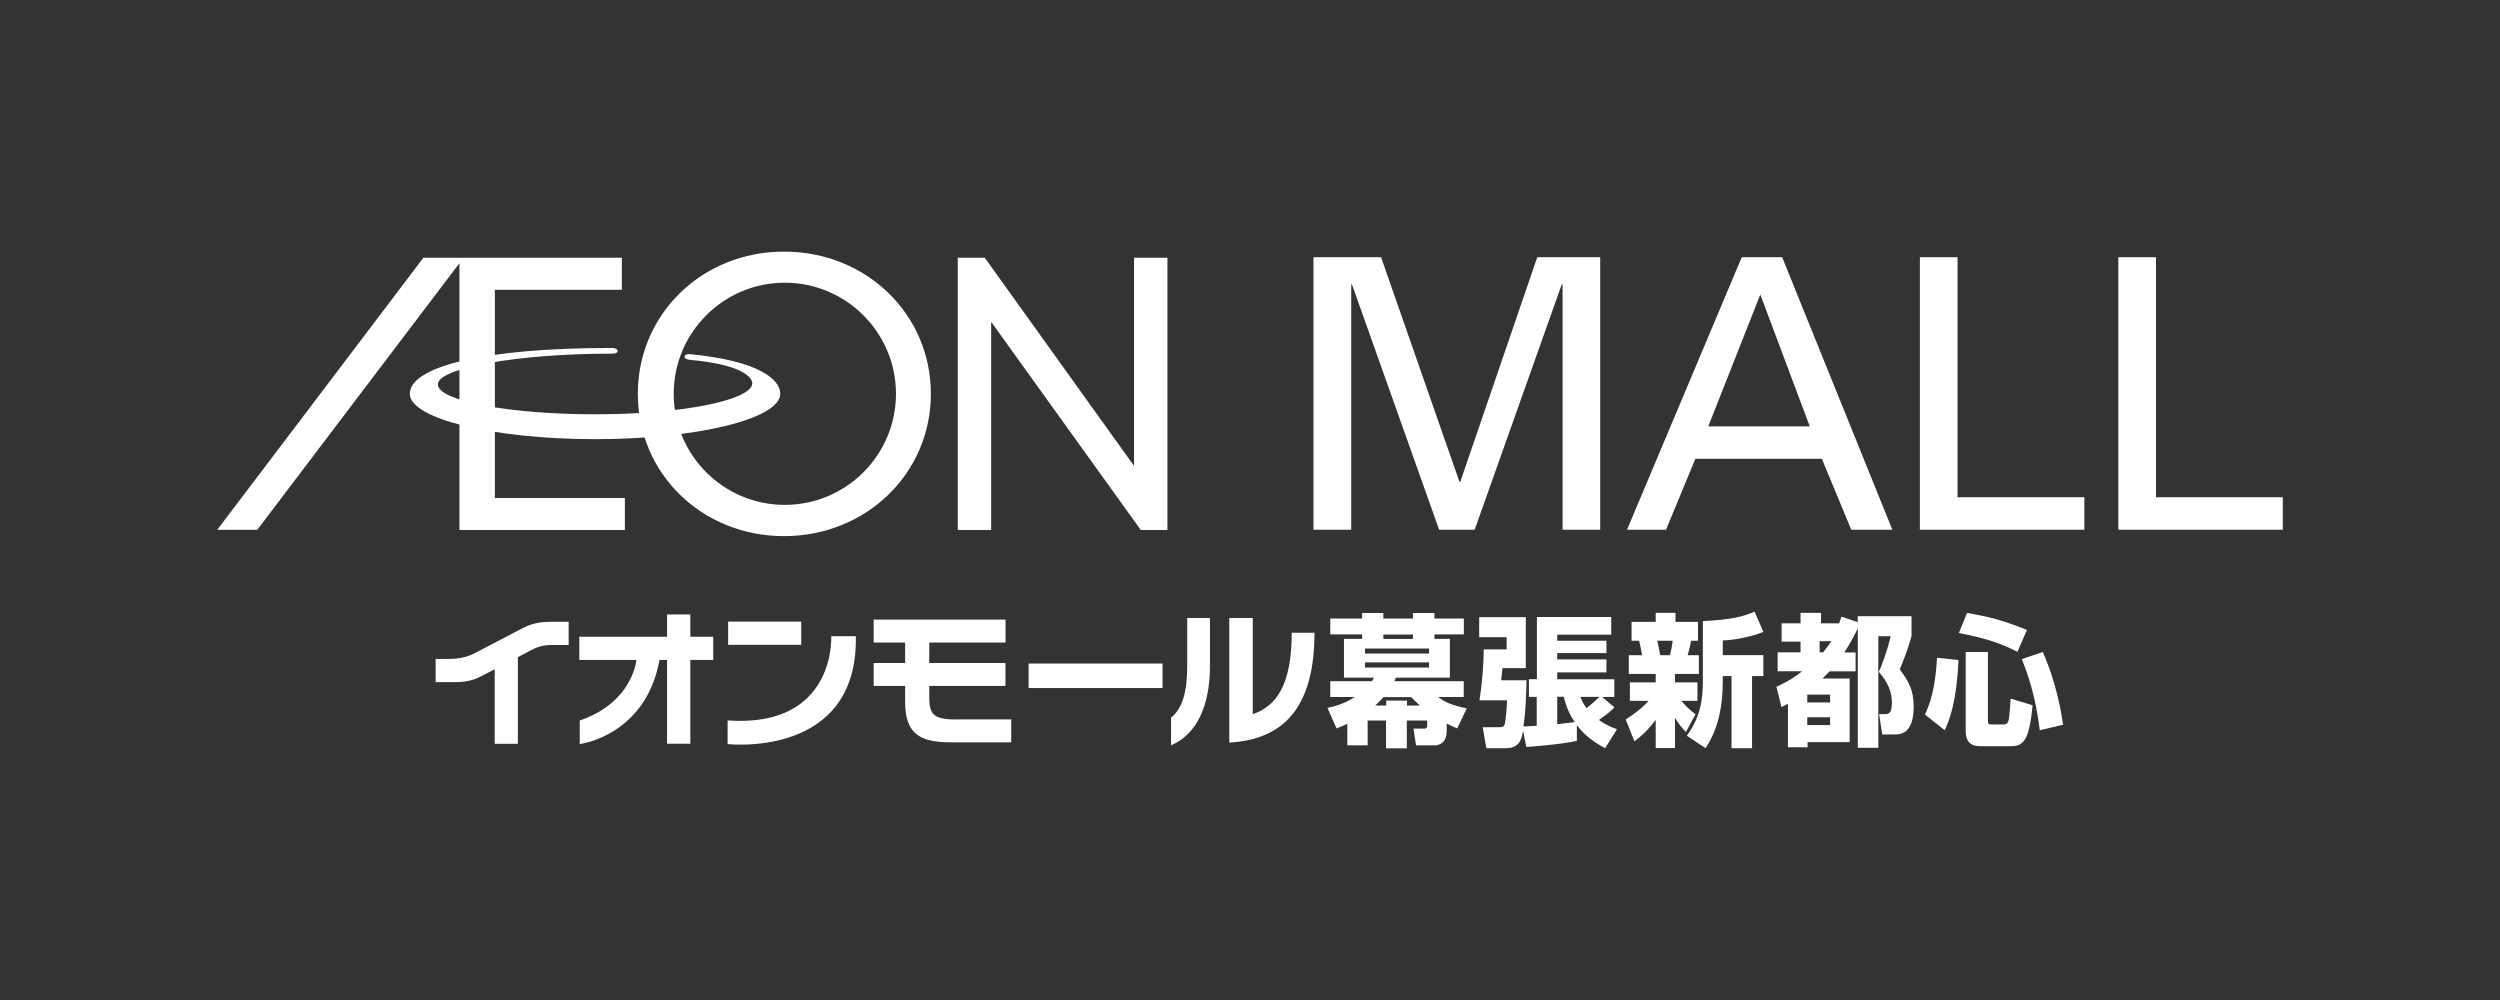<svg width="540" height="216" viewBox="0 0 540 216" fill="none" xmlns="http://www.w3.org/2000/svg">
<rect x="0" y="0" width="540" height="216" fill="#333333" stroke="none"/>
<path d="M337.514 61.426H337.341L318.526 114.421H310.854L292.019 61.426H291.865V114.421H283.714V55.557H298.31L315.246 104.083H315.419L332.048 55.557H345.646V114.421H337.514V61.426Z" fill="white"/>
<path d="M351.438 114.421L376.219 55.557H384.946L408.748 114.421H399.868L393.52 99.096H366.207L359.859 114.421H351.458M368.988 92.095H390.911L380.228 63.613L368.988 92.095Z" fill="white"/>
<path d="M414.694 114.421V55.557H422.827V107.401H450.216V114.421H414.694Z" fill="white"/>
<path d="M457.562 114.421V55.557H465.694V107.401H493.083V114.421H457.562Z" fill="white"/>
<path d="M46.917 114.44H55.567L99.24 56.842V114.478H134.973V107.574H106.893V62.596H134.32V55.672H91.453L46.917 114.44Z" fill="white"/>
<path d="M244.951 55.672V100.63L212.709 55.672H206.878V114.478H214.09V69.52L246.409 114.478H252.163V55.672H244.951Z" fill="white"/>
<path d="M169.343 54.349C151.64 54.349 137.772 67.852 137.772 85.076C137.772 102.299 151.64 115.802 169.343 115.802C187.046 115.802 201.067 102.299 201.067 85.076C201.067 67.852 187.123 54.349 169.343 54.349ZM169.515 109.051C156.262 109.051 145.521 98.291 145.521 85.056C145.521 71.822 156.281 61.062 169.515 61.062C182.75 61.062 193.529 71.822 193.529 85.056C193.529 98.291 182.769 109.051 169.515 109.051V109.051Z" fill="white"/>
<path d="M149.185 77.749C160.482 78.766 162.745 81.662 162.477 83.024C161.786 86.514 147.248 89.487 128.547 89.487C109.847 89.487 94.579 86.572 94.579 83.024C94.579 79.475 111.976 76.388 131.961 76.388C131.961 76.388 133.419 76.464 133.419 75.831C133.381 75.083 132.019 75.16 132.019 75.16C103.709 75.16 88.519 79.379 88.519 85.057C88.519 90.427 106.452 94.858 128.567 94.858C150.681 94.858 168.538 90.427 168.538 85.057C168.538 81.95 163.858 77.922 149.07 76.502C149.07 76.502 147.958 76.368 147.881 77.02C147.804 77.672 149.204 77.749 149.204 77.749" fill="white"/>
<path d="M291.06 156.31C290.388 156.655 289.871 156.885 288.701 157.346L286.725 152.896C287.933 152.647 290.101 152.186 292.652 150.556H287.339V147.142H296.315C296.43 146.969 296.526 146.835 296.775 146.375H290.293V137.993H294.225V137.034H287.339V133.601H294.225V132.412H298.809V133.601H305.195V132.412H309.837V133.601H316.186V137.034H309.837V137.993H313.174V146.375H301.551C301.34 146.797 301.283 146.931 301.168 147.142H316.166V150.556H310.643C311.985 151.572 313.309 152.282 316.819 153.011L314.766 157.327C314.076 157.058 313.654 156.866 312.484 156.291V157.883C312.484 160.99 310.182 160.99 309.952 160.99H305.867L305.311 157.384H307.689C308.168 157.384 308.264 157.077 308.264 156.809V155.639H303.872V161.642H299.384V155.639H295.414V160.99H291.021V156.31H291.06ZM294.838 140.084V141.158H308.667V140.084H294.838ZM294.838 143.076V144.188H308.667V143.076H294.838ZM299.422 152.397V151.323H303.91V152.397H306.711C305.733 151.515 305.387 151.17 304.812 150.575H298.847C297.984 151.534 297.466 151.994 297.044 152.397H299.441H299.422ZM298.809 137.053V138.012H305.195V137.053H298.809Z" fill="white"/>
<path d="M331.971 150.518H330.245V146.701H331.971V133.275H348.025V137.092H336.363V138.396H346.989V141.062H336.363V142.424H346.989V145.243H336.363V146.72H348.696V150.537H346.049L348.715 152.781C348.063 153.452 347.526 154.009 345.359 155.524C347.027 156.675 348.312 157.154 349.271 157.518L346.701 161.604C343.46 159.878 341.829 158.247 340.602 156.617V160.031C336.67 160.875 330.264 161.297 329.689 161.354L328.979 157.845C328.672 159.724 328.154 161.604 325.315 161.604H321.038L320.271 157.077H323.839C324.356 157.077 324.855 157.077 325.028 156.368C325.066 156.291 325.373 154.795 325.526 151.266H319.561C320.329 146.317 320.444 142.903 320.482 140.276H325.431V137.629H319.504V133.294H329.573V144.323H324.529C324.356 146.01 324.28 146.72 324.261 146.931H329.727C329.669 150.096 329.516 153.874 329.075 156.924C329.573 156.886 330.974 156.828 331.933 156.77V150.518H331.971ZM336.363 156.425C337.629 156.272 339.892 156.022 340.142 155.984C339.068 154.392 338.32 152.781 337.782 150.499H336.363V156.406V156.425ZM341.369 150.518C341.599 151.17 341.983 151.995 342.693 152.954C344.131 151.841 344.975 150.997 345.474 150.518H341.388H341.369Z" fill="white"/>
<path d="M351.151 155.409C352.474 154.546 354.469 153.203 356.099 151.381H352.052V147.392H357.634V145.569H351.822V141.522H354.68C354.622 141.139 354.412 139.777 354.047 138.396H352.417V134.33H357.634V132.374H361.911V134.33H366.763V138.396H365.287C365.076 139.489 364.941 140.122 364.539 141.522H366.955V145.569H361.796V147.392H366.648V151.381H363.138C364.788 153.261 365.766 153.932 366.246 154.277L364.155 158.113C363.081 156.982 362.544 156.272 361.796 155.044V161.585H357.634V155.486C355.543 158.267 353.913 159.456 353.031 160.127L351.151 155.39V155.409ZM357.979 138.396C358.343 140.026 358.478 140.794 358.593 141.522H360.722C360.971 140.487 361.182 139.489 361.297 138.396H357.979V138.396ZM380.88 136.497C378.367 137.514 374.838 138.243 372.115 138.339V141.503H380.88V146.03H378.444V161.604H374.013V146.03H372.115V147.219C372.115 155.85 369.449 159.993 368.394 161.604L364.366 158.919C366.38 156.099 367.818 152.973 367.818 147.219V134.157C374.109 133.85 376.392 133.198 379 132.124L380.88 136.497V136.497Z" fill="white"/>
<path d="M383.642 148.37C384.658 147.91 386.787 146.97 389.261 144.994H383.968V140.909H388.916V138.607H384.831V134.637H388.916V132.374H393.347V134.637H397.144V134.886C397.375 134.273 397.509 134.004 397.758 133.199L401.268 134.388V133.103H412.891V137.399C412.393 139.394 411.107 142.846 410.34 144.591C412.277 147.142 413.352 149.099 413.352 152.609C413.352 158.65 410.436 158.65 408.959 158.65H406.562L405.89 154.258H407.022C407.904 154.258 408.652 154.162 408.652 151.803C408.652 148.447 406.811 146.299 405.833 145.129C406.428 143.748 407.636 140.736 408.384 137.418H405.718V161.527H401.287V135.673C400.923 136.459 400.175 138.128 398.372 140.928H400.808V145.013H395.188C394.824 145.378 394.44 145.781 393.654 146.567H399.523V160.3H390.431V161.412H386.193V152.014C385.866 152.206 385.675 152.283 384.792 152.724L383.718 148.408L383.642 148.37ZM390.374 150.039V151.726H395.303V150.039H390.374ZM390.374 154.93V156.617H395.303V154.93H390.374ZM393.04 138.492V140.909H393.788C394.651 139.835 395.073 139.24 395.572 138.492H393.04Z" fill="white"/>
<path d="M423.038 142.558C422.616 151.649 421.158 155.294 420.065 157.749L415.788 154.335C417.629 150.518 418.147 146.279 418.396 142.079L423.038 142.558ZM424.86 132.393C429.655 133.217 432.436 133.927 437.825 136.056L435.773 140.793C431.381 138.588 428.427 137.801 423.114 136.727L424.879 132.412L424.86 132.393ZM424.591 140.832H429.386V155.62C429.386 156.387 429.578 156.483 430.153 156.483H432.8C433.203 156.483 433.606 156.329 433.778 155.869C434.028 155.255 434.239 151.937 434.296 150.901L439.034 152.34C438.267 160.472 436.905 161.182 434.085 161.182H427.756C424.994 161.182 424.591 159.417 424.591 157.825V140.832V140.832ZM441.24 140.832C444.27 147.66 445.287 154.2 445.632 156.54L440.587 157.729C440.031 153.145 439.015 148.044 436.713 142.366L441.24 140.832Z" fill="white"/>
<path d="M149.108 132.719H144.083V137.533H125.133V142.539H137.485C137.101 145.09 135.126 152.225 125.229 155.62V160.722C125.229 160.722 139.479 158.957 142.452 142.539H144.083V160.645H149.108V142.539H154.056V137.533H149.108V132.719" fill="white"/>
<path d="M113.126 135.558C111.342 136.498 102.807 140.948 102.807 140.948C100.582 142.156 98.549 142.329 96.862 142.329H94.1V147.335H97.725C99.125 147.335 101.484 147.373 103.786 146.146L106.854 144.554V160.665H111.86V141.945L114.641 140.488C116.847 139.279 118.171 139.318 120.069 139.318H122.831V134.312H118.784C117.384 134.312 115.274 134.465 113.107 135.577" fill="white"/>
<path d="M173.064 134.273H157.279V139.279H173.064V134.273Z" fill="white"/>
<path d="M179.547 137.418C179.547 137.418 180.64 157.25 157.164 155.62V160.722C157.164 160.722 185.397 163.925 184.86 137.418H179.547" fill="white"/>
<path d="M251.108 143.325H222.184V148.619H251.108V143.325Z" fill="white"/>
<path d="M206.514 155.409C200.933 155.409 200.722 153.817 200.722 149.924V148.159H217.178V143.211H200.722V138.78H217.197V133.832H188.715V138.78H195.505V143.211H188.715V148.159H195.505V151.496C195.505 158.305 198.439 160.338 205.229 160.338H218.425V155.39H206.533" fill="white"/>
<path d="M256.421 133.486H261.35V143.881C261.35 152.589 258.396 158.688 252.949 160.99V155.025C255.347 153.049 256.44 149.674 256.44 143.785V133.486M270.595 133.467V154.258C275.658 152.551 279.015 147.986 279.015 136.67H283.925C283.925 152.838 277.25 159.743 265.531 160.395V133.486H270.595V133.467Z" fill="white"/>
</svg>
